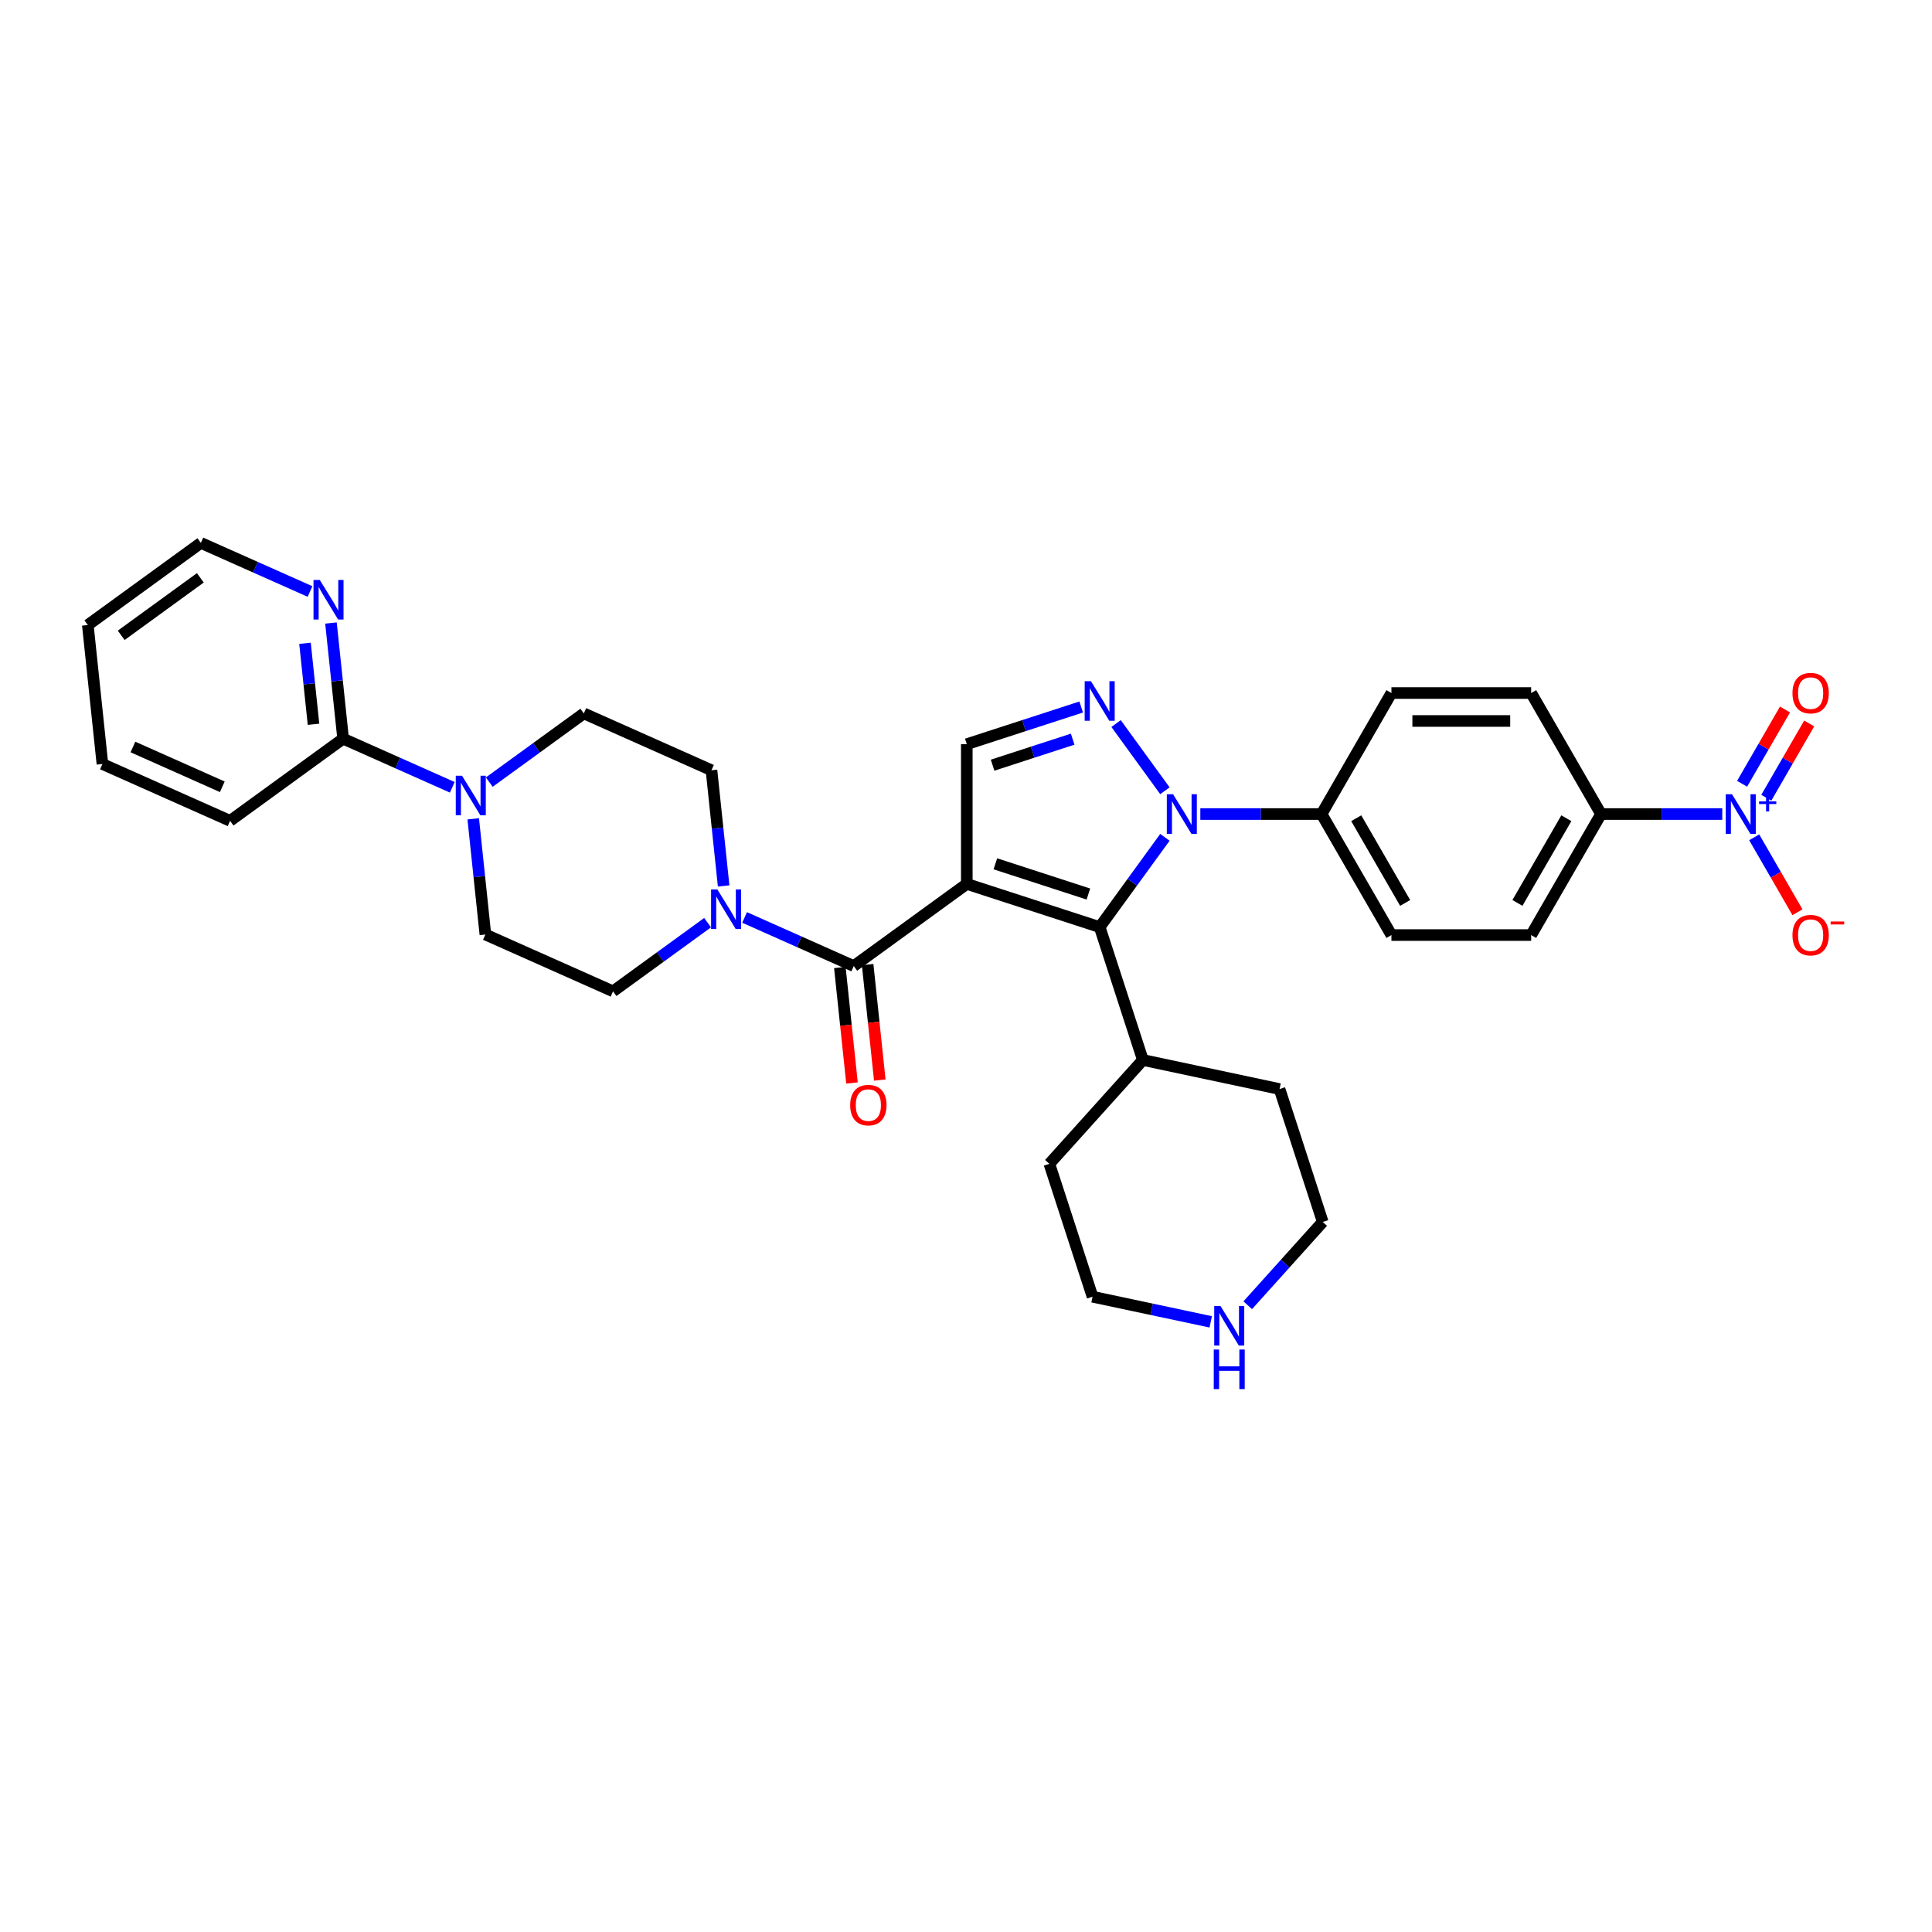 <?xml version='1.0' encoding='iso-8859-1'?>
<svg version='1.1' baseProfile='full'
              xmlns='http://www.w3.org/2000/svg'
                      xmlns:rdkit='http://www.rdkit.org/xml'
                      xmlns:xlink='http://www.w3.org/1999/xlink'
                  xml:space='preserve'
width='1000px' height='1000px' viewBox='0 0 1000 1000'>
<!-- END OF HEADER -->
<rect style='opacity:1.0;fill:#FFFFFF;stroke:none' width='1000' height='1000' x='0' y='0'> </rect>
<path class='bond-0' d='M 500.411,457.512 L 569.198,479.862' style='fill:none;fill-rule:evenodd;stroke:#000000;stroke-width:6px;stroke-linecap:butt;stroke-linejoin:miter;stroke-opacity:1' />
<path class='bond-0' d='M 515.199,447.107 L 563.35,462.752' style='fill:none;fill-rule:evenodd;stroke:#000000;stroke-width:6px;stroke-linecap:butt;stroke-linejoin:miter;stroke-opacity:1' />
<path class='bond-3' d='M 500.411,457.512 L 441.897,500.025' style='fill:none;fill-rule:evenodd;stroke:#000000;stroke-width:6px;stroke-linecap:butt;stroke-linejoin:miter;stroke-opacity:1' />
<path class='bond-5' d='M 500.411,457.512 L 500.411,385.185' style='fill:none;fill-rule:evenodd;stroke:#000000;stroke-width:6px;stroke-linecap:butt;stroke-linejoin:miter;stroke-opacity:1' />
<path class='bond-1' d='M 569.198,479.862 L 586.077,456.63' style='fill:none;fill-rule:evenodd;stroke:#000000;stroke-width:6px;stroke-linecap:butt;stroke-linejoin:miter;stroke-opacity:1' />
<path class='bond-1' d='M 586.077,456.63 L 602.956,433.398' style='fill:none;fill-rule:evenodd;stroke:#0000FF;stroke-width:6px;stroke-linecap:butt;stroke-linejoin:miter;stroke-opacity:1' />
<path class='bond-19' d='M 569.198,479.862 L 591.548,548.649' style='fill:none;fill-rule:evenodd;stroke:#000000;stroke-width:6px;stroke-linecap:butt;stroke-linejoin:miter;stroke-opacity:1' />
<path class='bond-9' d='M 621.286,421.349 L 652.662,421.349' style='fill:none;fill-rule:evenodd;stroke:#0000FF;stroke-width:6px;stroke-linecap:butt;stroke-linejoin:miter;stroke-opacity:1' />
<path class='bond-9' d='M 652.662,421.349 L 684.037,421.349' style='fill:none;fill-rule:evenodd;stroke:#000000;stroke-width:6px;stroke-linecap:butt;stroke-linejoin:miter;stroke-opacity:1' />
<path class='bond-33' d='M 602.956,409.299 L 577.682,374.512' style='fill:none;fill-rule:evenodd;stroke:#0000FF;stroke-width:6px;stroke-linecap:butt;stroke-linejoin:miter;stroke-opacity:1' />
<path class='bond-2' d='M 559.622,365.947 L 530.016,375.566' style='fill:none;fill-rule:evenodd;stroke:#0000FF;stroke-width:6px;stroke-linecap:butt;stroke-linejoin:miter;stroke-opacity:1' />
<path class='bond-2' d='M 530.016,375.566 L 500.411,385.185' style='fill:none;fill-rule:evenodd;stroke:#000000;stroke-width:6px;stroke-linecap:butt;stroke-linejoin:miter;stroke-opacity:1' />
<path class='bond-2' d='M 555.21,382.59 L 534.486,389.323' style='fill:none;fill-rule:evenodd;stroke:#0000FF;stroke-width:6px;stroke-linecap:butt;stroke-linejoin:miter;stroke-opacity:1' />
<path class='bond-2' d='M 534.486,389.323 L 513.762,396.057' style='fill:none;fill-rule:evenodd;stroke:#000000;stroke-width:6px;stroke-linecap:butt;stroke-linejoin:miter;stroke-opacity:1' />
<path class='bond-6' d='M 441.897,500.025 L 413.648,487.448' style='fill:none;fill-rule:evenodd;stroke:#000000;stroke-width:6px;stroke-linecap:butt;stroke-linejoin:miter;stroke-opacity:1' />
<path class='bond-6' d='M 413.648,487.448 L 385.4,474.87' style='fill:none;fill-rule:evenodd;stroke:#0000FF;stroke-width:6px;stroke-linecap:butt;stroke-linejoin:miter;stroke-opacity:1' />
<path class='bond-14' d='M 434.704,500.781 L 437.845,530.663' style='fill:none;fill-rule:evenodd;stroke:#000000;stroke-width:6px;stroke-linecap:butt;stroke-linejoin:miter;stroke-opacity:1' />
<path class='bond-14' d='M 437.845,530.663 L 440.986,560.546' style='fill:none;fill-rule:evenodd;stroke:#FF0000;stroke-width:6px;stroke-linecap:butt;stroke-linejoin:miter;stroke-opacity:1' />
<path class='bond-14' d='M 449.09,499.269 L 452.231,529.151' style='fill:none;fill-rule:evenodd;stroke:#000000;stroke-width:6px;stroke-linecap:butt;stroke-linejoin:miter;stroke-opacity:1' />
<path class='bond-14' d='M 452.231,529.151 L 455.372,559.034' style='fill:none;fill-rule:evenodd;stroke:#FF0000;stroke-width:6px;stroke-linecap:butt;stroke-linejoin:miter;stroke-opacity:1' />
<path class='bond-4' d='M 891.441,421.349 L 860.066,421.349' style='fill:none;fill-rule:evenodd;stroke:#0000FF;stroke-width:6px;stroke-linecap:butt;stroke-linejoin:miter;stroke-opacity:1' />
<path class='bond-4' d='M 860.066,421.349 L 828.691,421.349' style='fill:none;fill-rule:evenodd;stroke:#000000;stroke-width:6px;stroke-linecap:butt;stroke-linejoin:miter;stroke-opacity:1' />
<path class='bond-11' d='M 907.974,433.398 L 919.166,452.783' style='fill:none;fill-rule:evenodd;stroke:#0000FF;stroke-width:6px;stroke-linecap:butt;stroke-linejoin:miter;stroke-opacity:1' />
<path class='bond-11' d='M 919.166,452.783 L 930.358,472.168' style='fill:none;fill-rule:evenodd;stroke:#FF0000;stroke-width:6px;stroke-linecap:butt;stroke-linejoin:miter;stroke-opacity:1' />
<path class='bond-12' d='M 914.238,412.915 L 925.338,393.69' style='fill:none;fill-rule:evenodd;stroke:#0000FF;stroke-width:6px;stroke-linecap:butt;stroke-linejoin:miter;stroke-opacity:1' />
<path class='bond-12' d='M 925.338,393.69 L 936.438,374.464' style='fill:none;fill-rule:evenodd;stroke:#FF0000;stroke-width:6px;stroke-linecap:butt;stroke-linejoin:miter;stroke-opacity:1' />
<path class='bond-12' d='M 901.71,405.683 L 912.81,386.457' style='fill:none;fill-rule:evenodd;stroke:#0000FF;stroke-width:6px;stroke-linecap:butt;stroke-linejoin:miter;stroke-opacity:1' />
<path class='bond-12' d='M 912.81,386.457 L 923.91,367.231' style='fill:none;fill-rule:evenodd;stroke:#FF0000;stroke-width:6px;stroke-linecap:butt;stroke-linejoin:miter;stroke-opacity:1' />
<path class='bond-15' d='M 374.557,458.557 L 371.41,428.617' style='fill:none;fill-rule:evenodd;stroke:#0000FF;stroke-width:6px;stroke-linecap:butt;stroke-linejoin:miter;stroke-opacity:1' />
<path class='bond-15' d='M 371.41,428.617 L 368.263,398.676' style='fill:none;fill-rule:evenodd;stroke:#000000;stroke-width:6px;stroke-linecap:butt;stroke-linejoin:miter;stroke-opacity:1' />
<path class='bond-16' d='M 366.247,477.564 L 341.779,495.342' style='fill:none;fill-rule:evenodd;stroke:#0000FF;stroke-width:6px;stroke-linecap:butt;stroke-linejoin:miter;stroke-opacity:1' />
<path class='bond-16' d='M 341.779,495.342 L 317.31,513.119' style='fill:none;fill-rule:evenodd;stroke:#000000;stroke-width:6px;stroke-linecap:butt;stroke-linejoin:miter;stroke-opacity:1' />
<path class='bond-7' d='M 244.942,423.821 L 248.089,453.761' style='fill:none;fill-rule:evenodd;stroke:#0000FF;stroke-width:6px;stroke-linecap:butt;stroke-linejoin:miter;stroke-opacity:1' />
<path class='bond-7' d='M 248.089,453.761 L 251.236,483.701' style='fill:none;fill-rule:evenodd;stroke:#000000;stroke-width:6px;stroke-linecap:butt;stroke-linejoin:miter;stroke-opacity:1' />
<path class='bond-8' d='M 234.1,407.507 L 205.851,394.93' style='fill:none;fill-rule:evenodd;stroke:#0000FF;stroke-width:6px;stroke-linecap:butt;stroke-linejoin:miter;stroke-opacity:1' />
<path class='bond-8' d='M 205.851,394.93 L 177.602,382.353' style='fill:none;fill-rule:evenodd;stroke:#000000;stroke-width:6px;stroke-linecap:butt;stroke-linejoin:miter;stroke-opacity:1' />
<path class='bond-34' d='M 253.252,404.813 L 277.721,387.036' style='fill:none;fill-rule:evenodd;stroke:#0000FF;stroke-width:6px;stroke-linecap:butt;stroke-linejoin:miter;stroke-opacity:1' />
<path class='bond-34' d='M 277.721,387.036 L 302.189,369.258' style='fill:none;fill-rule:evenodd;stroke:#000000;stroke-width:6px;stroke-linecap:butt;stroke-linejoin:miter;stroke-opacity:1' />
<path class='bond-13' d='M 177.602,382.353 L 174.455,352.413' style='fill:none;fill-rule:evenodd;stroke:#000000;stroke-width:6px;stroke-linecap:butt;stroke-linejoin:miter;stroke-opacity:1' />
<path class='bond-13' d='M 174.455,352.413 L 171.308,322.472' style='fill:none;fill-rule:evenodd;stroke:#0000FF;stroke-width:6px;stroke-linecap:butt;stroke-linejoin:miter;stroke-opacity:1' />
<path class='bond-13' d='M 162.272,374.883 L 160.069,353.925' style='fill:none;fill-rule:evenodd;stroke:#000000;stroke-width:6px;stroke-linecap:butt;stroke-linejoin:miter;stroke-opacity:1' />
<path class='bond-13' d='M 160.069,353.925 L 157.866,332.966' style='fill:none;fill-rule:evenodd;stroke:#0000FF;stroke-width:6px;stroke-linecap:butt;stroke-linejoin:miter;stroke-opacity:1' />
<path class='bond-25' d='M 177.602,382.353 L 119.089,424.866' style='fill:none;fill-rule:evenodd;stroke:#000000;stroke-width:6px;stroke-linecap:butt;stroke-linejoin:miter;stroke-opacity:1' />
<path class='bond-21' d='M 684.037,421.349 L 720.2,358.712' style='fill:none;fill-rule:evenodd;stroke:#000000;stroke-width:6px;stroke-linecap:butt;stroke-linejoin:miter;stroke-opacity:1' />
<path class='bond-22' d='M 684.037,421.349 L 720.2,483.986' style='fill:none;fill-rule:evenodd;stroke:#000000;stroke-width:6px;stroke-linecap:butt;stroke-linejoin:miter;stroke-opacity:1' />
<path class='bond-22' d='M 701.989,423.512 L 727.303,467.357' style='fill:none;fill-rule:evenodd;stroke:#000000;stroke-width:6px;stroke-linecap:butt;stroke-linejoin:miter;stroke-opacity:1' />
<path class='bond-10' d='M 828.691,421.349 L 792.527,483.986' style='fill:none;fill-rule:evenodd;stroke:#000000;stroke-width:6px;stroke-linecap:butt;stroke-linejoin:miter;stroke-opacity:1' />
<path class='bond-10' d='M 810.739,423.512 L 785.424,467.357' style='fill:none;fill-rule:evenodd;stroke:#000000;stroke-width:6px;stroke-linecap:butt;stroke-linejoin:miter;stroke-opacity:1' />
<path class='bond-36' d='M 828.691,421.349 L 792.527,358.712' style='fill:none;fill-rule:evenodd;stroke:#000000;stroke-width:6px;stroke-linecap:butt;stroke-linejoin:miter;stroke-opacity:1' />
<path class='bond-28' d='M 160.466,306.159 L 132.217,293.582' style='fill:none;fill-rule:evenodd;stroke:#0000FF;stroke-width:6px;stroke-linecap:butt;stroke-linejoin:miter;stroke-opacity:1' />
<path class='bond-28' d='M 132.217,293.582 L 103.968,281.004' style='fill:none;fill-rule:evenodd;stroke:#000000;stroke-width:6px;stroke-linecap:butt;stroke-linejoin:miter;stroke-opacity:1' />
<path class='bond-18' d='M 368.263,398.676 L 302.189,369.258' style='fill:none;fill-rule:evenodd;stroke:#000000;stroke-width:6px;stroke-linecap:butt;stroke-linejoin:miter;stroke-opacity:1' />
<path class='bond-17' d='M 317.31,513.119 L 251.236,483.701' style='fill:none;fill-rule:evenodd;stroke:#000000;stroke-width:6px;stroke-linecap:butt;stroke-linejoin:miter;stroke-opacity:1' />
<path class='bond-29' d='M 591.548,548.649 L 662.294,563.687' style='fill:none;fill-rule:evenodd;stroke:#000000;stroke-width:6px;stroke-linecap:butt;stroke-linejoin:miter;stroke-opacity:1' />
<path class='bond-30' d='M 591.548,548.649 L 543.152,602.398' style='fill:none;fill-rule:evenodd;stroke:#000000;stroke-width:6px;stroke-linecap:butt;stroke-linejoin:miter;stroke-opacity:1' />
<path class='bond-20' d='M 626.672,684.187 L 596.087,677.686' style='fill:none;fill-rule:evenodd;stroke:#0000FF;stroke-width:6px;stroke-linecap:butt;stroke-linejoin:miter;stroke-opacity:1' />
<path class='bond-20' d='M 596.087,677.686 L 565.502,671.185' style='fill:none;fill-rule:evenodd;stroke:#000000;stroke-width:6px;stroke-linecap:butt;stroke-linejoin:miter;stroke-opacity:1' />
<path class='bond-35' d='M 645.824,675.588 L 665.234,654.031' style='fill:none;fill-rule:evenodd;stroke:#0000FF;stroke-width:6px;stroke-linecap:butt;stroke-linejoin:miter;stroke-opacity:1' />
<path class='bond-35' d='M 665.234,654.031 L 684.644,632.474' style='fill:none;fill-rule:evenodd;stroke:#000000;stroke-width:6px;stroke-linecap:butt;stroke-linejoin:miter;stroke-opacity:1' />
<path class='bond-23' d='M 720.2,358.712 L 792.527,358.712' style='fill:none;fill-rule:evenodd;stroke:#000000;stroke-width:6px;stroke-linecap:butt;stroke-linejoin:miter;stroke-opacity:1' />
<path class='bond-23' d='M 731.049,373.177 L 781.678,373.177' style='fill:none;fill-rule:evenodd;stroke:#000000;stroke-width:6px;stroke-linecap:butt;stroke-linejoin:miter;stroke-opacity:1' />
<path class='bond-24' d='M 720.2,483.986 L 792.527,483.986' style='fill:none;fill-rule:evenodd;stroke:#000000;stroke-width:6px;stroke-linecap:butt;stroke-linejoin:miter;stroke-opacity:1' />
<path class='bond-31' d='M 119.089,424.866 L 53.015,395.448' style='fill:none;fill-rule:evenodd;stroke:#000000;stroke-width:6px;stroke-linecap:butt;stroke-linejoin:miter;stroke-opacity:1' />
<path class='bond-31' d='M 115.061,407.238 L 68.809,386.646' style='fill:none;fill-rule:evenodd;stroke:#000000;stroke-width:6px;stroke-linecap:butt;stroke-linejoin:miter;stroke-opacity:1' />
<path class='bond-26' d='M 565.502,671.185 L 543.152,602.398' style='fill:none;fill-rule:evenodd;stroke:#000000;stroke-width:6px;stroke-linecap:butt;stroke-linejoin:miter;stroke-opacity:1' />
<path class='bond-27' d='M 684.644,632.474 L 662.294,563.687' style='fill:none;fill-rule:evenodd;stroke:#000000;stroke-width:6px;stroke-linecap:butt;stroke-linejoin:miter;stroke-opacity:1' />
<path class='bond-37' d='M 103.968,281.004 L 45.455,323.517' style='fill:none;fill-rule:evenodd;stroke:#000000;stroke-width:6px;stroke-linecap:butt;stroke-linejoin:miter;stroke-opacity:1' />
<path class='bond-37' d='M 103.694,299.084 L 62.734,328.843' style='fill:none;fill-rule:evenodd;stroke:#000000;stroke-width:6px;stroke-linecap:butt;stroke-linejoin:miter;stroke-opacity:1' />
<path class='bond-32' d='M 53.015,395.448 L 45.455,323.517' style='fill:none;fill-rule:evenodd;stroke:#000000;stroke-width:6px;stroke-linecap:butt;stroke-linejoin:miter;stroke-opacity:1' />
<path  class='atom-2' d='M 607.183 411.107
L 613.895 421.956
Q 614.56 423.027, 615.63 424.965
Q 616.701 426.903, 616.759 427.019
L 616.759 411.107
L 619.478 411.107
L 619.478 431.59
L 616.672 431.59
L 609.468 419.729
Q 608.629 418.34, 607.732 416.749
Q 606.864 415.158, 606.604 414.666
L 606.604 431.59
L 603.942 431.59
L 603.942 411.107
L 607.183 411.107
' fill='#0000FF'/>
<path  class='atom-3' d='M 564.67 352.594
L 571.382 363.443
Q 572.047 364.513, 573.118 366.452
Q 574.188 368.39, 574.246 368.506
L 574.246 352.594
L 576.966 352.594
L 576.966 373.077
L 574.159 373.077
L 566.956 361.215
Q 566.117 359.826, 565.22 358.235
Q 564.352 356.644, 564.091 356.152
L 564.091 373.077
L 561.43 373.077
L 561.43 352.594
L 564.67 352.594
' fill='#0000FF'/>
<path  class='atom-5' d='M 896.49 411.107
L 903.202 421.956
Q 903.867 423.027, 904.937 424.965
Q 906.008 426.903, 906.066 427.019
L 906.066 411.107
L 908.785 411.107
L 908.785 431.59
L 905.979 431.59
L 898.775 419.729
Q 897.936 418.34, 897.039 416.749
Q 896.171 415.158, 895.911 414.666
L 895.911 431.59
L 893.249 431.59
L 893.249 411.107
L 896.49 411.107
' fill='#0000FF'/>
<path  class='atom-5' d='M 910.504 414.799
L 914.112 414.799
L 914.112 411
L 915.716 411
L 915.716 414.799
L 919.421 414.799
L 919.421 416.174
L 915.716 416.174
L 915.716 419.993
L 914.112 419.993
L 914.112 416.174
L 910.504 416.174
L 910.504 414.799
' fill='#0000FF'/>
<path  class='atom-7' d='M 371.296 460.365
L 378.008 471.214
Q 378.673 472.285, 379.744 474.223
Q 380.814 476.161, 380.872 476.277
L 380.872 460.365
L 383.591 460.365
L 383.591 480.848
L 380.785 480.848
L 373.581 468.987
Q 372.742 467.598, 371.845 466.007
Q 370.978 464.416, 370.717 463.924
L 370.717 480.848
L 368.056 480.848
L 368.056 460.365
L 371.296 460.365
' fill='#0000FF'/>
<path  class='atom-8' d='M 239.148 401.529
L 245.86 412.378
Q 246.526 413.449, 247.596 415.387
Q 248.666 417.326, 248.724 417.441
L 248.724 401.529
L 251.444 401.529
L 251.444 422.012
L 248.638 422.012
L 241.434 410.151
Q 240.595 408.762, 239.698 407.171
Q 238.83 405.58, 238.57 405.088
L 238.57 422.012
L 235.908 422.012
L 235.908 401.529
L 239.148 401.529
' fill='#0000FF'/>
<path  class='atom-12' d='M 927.778 484.043
Q 927.778 479.125, 930.208 476.377
Q 932.639 473.628, 937.181 473.628
Q 941.723 473.628, 944.153 476.377
Q 946.583 479.125, 946.583 484.043
Q 946.583 489.02, 944.124 491.855
Q 941.665 494.661, 937.181 494.661
Q 932.667 494.661, 930.208 491.855
Q 927.778 489.048, 927.778 484.043
M 937.181 492.347
Q 940.305 492.347, 941.983 490.264
Q 943.69 488.152, 943.69 484.043
Q 943.69 480.022, 941.983 477.997
Q 940.305 475.943, 937.181 475.943
Q 934.056 475.943, 932.349 477.968
Q 930.671 479.993, 930.671 484.043
Q 930.671 488.181, 932.349 490.264
Q 934.056 492.347, 937.181 492.347
' fill='#FF0000'/>
<path  class='atom-12' d='M 947.538 476.972
L 954.545 476.972
L 954.545 478.499
L 947.538 478.499
L 947.538 476.972
' fill='#FF0000'/>
<path  class='atom-13' d='M 927.778 358.77
Q 927.778 353.852, 930.208 351.103
Q 932.639 348.355, 937.181 348.355
Q 941.723 348.355, 944.153 351.103
Q 946.583 353.852, 946.583 358.77
Q 946.583 363.746, 944.124 366.581
Q 941.665 369.387, 937.181 369.387
Q 932.667 369.387, 930.208 366.581
Q 927.778 363.775, 927.778 358.77
M 937.181 367.073
Q 940.305 367.073, 941.983 364.99
Q 943.69 362.878, 943.69 358.77
Q 943.69 354.748, 941.983 352.723
Q 940.305 350.669, 937.181 350.669
Q 934.056 350.669, 932.349 352.694
Q 930.671 354.719, 930.671 358.77
Q 930.671 362.907, 932.349 364.99
Q 934.056 367.073, 937.181 367.073
' fill='#FF0000'/>
<path  class='atom-14' d='M 165.514 300.181
L 172.226 311.03
Q 172.892 312.1, 173.962 314.039
Q 175.032 315.977, 175.09 316.093
L 175.09 300.181
L 177.81 300.181
L 177.81 320.664
L 175.004 320.664
L 167.8 308.802
Q 166.961 307.414, 166.064 305.822
Q 165.196 304.231, 164.936 303.739
L 164.936 320.664
L 162.274 320.664
L 162.274 300.181
L 165.514 300.181
' fill='#0000FF'/>
<path  class='atom-15' d='M 440.055 572.013
Q 440.055 567.095, 442.485 564.346
Q 444.915 561.598, 449.457 561.598
Q 454 561.598, 456.43 564.346
Q 458.86 567.095, 458.86 572.013
Q 458.86 576.989, 456.401 579.824
Q 453.942 582.631, 449.457 582.631
Q 444.944 582.631, 442.485 579.824
Q 440.055 577.018, 440.055 572.013
M 449.457 580.316
Q 452.582 580.316, 454.26 578.233
Q 455.967 576.121, 455.967 572.013
Q 455.967 567.992, 454.26 565.967
Q 452.582 563.913, 449.457 563.913
Q 446.333 563.913, 444.626 565.938
Q 442.948 567.963, 442.948 572.013
Q 442.948 576.15, 444.626 578.233
Q 446.333 580.316, 449.457 580.316
' fill='#FF0000'/>
<path  class='atom-21' d='M 631.721 675.981
L 638.433 686.83
Q 639.098 687.901, 640.168 689.839
Q 641.239 691.778, 641.297 691.893
L 641.297 675.981
L 644.016 675.981
L 644.016 696.464
L 641.21 696.464
L 634.006 684.603
Q 633.167 683.214, 632.27 681.623
Q 631.402 680.032, 631.142 679.54
L 631.142 696.464
L 628.48 696.464
L 628.48 675.981
L 631.721 675.981
' fill='#0000FF'/>
<path  class='atom-21' d='M 628.234 698.513
L 631.012 698.513
L 631.012 707.221
L 641.485 707.221
L 641.485 698.513
L 644.262 698.513
L 644.262 718.996
L 641.485 718.996
L 641.485 709.535
L 631.012 709.535
L 631.012 718.996
L 628.234 718.996
L 628.234 698.513
' fill='#0000FF'/>
</svg>
